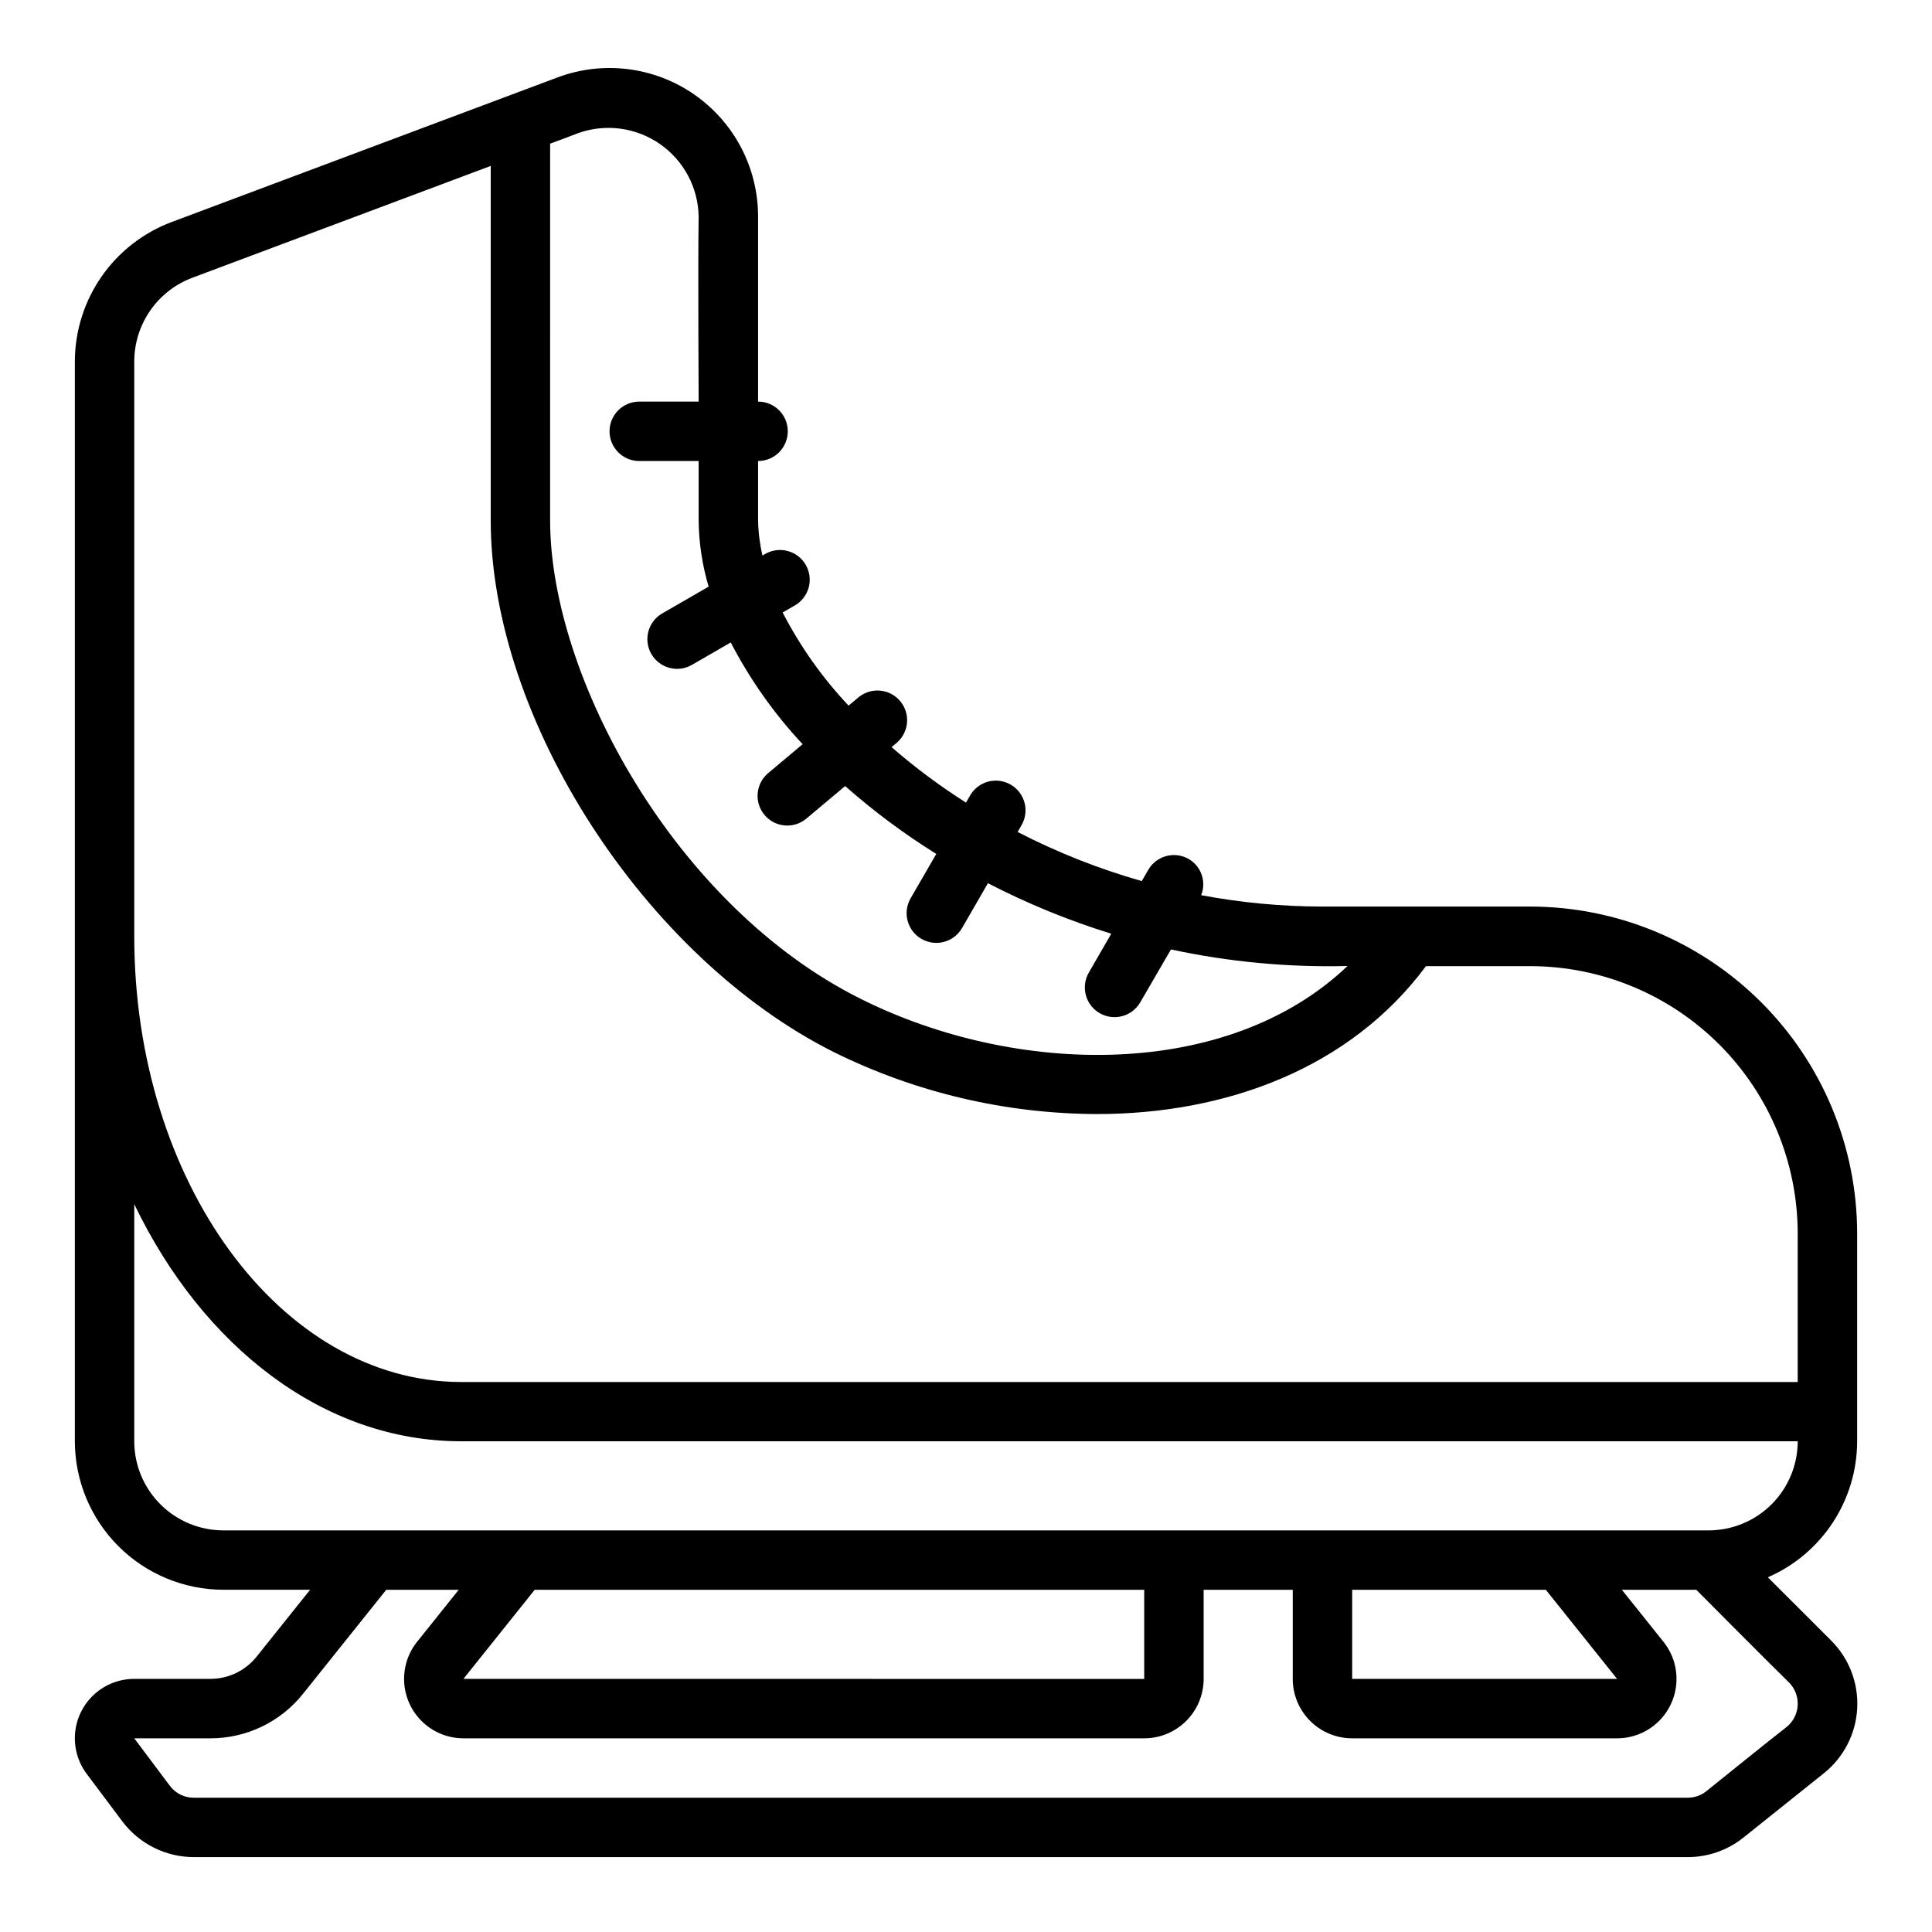 <?xml version="1.0" encoding="UTF-8"?>
<!-- Uploaded to: ICON Repo, www.iconrepo.com, Generator: ICON Repo Mixer Tools -->
<svg fill="#000000" width="800px" height="800px" version="1.1" viewBox="144 144 512 512" xmlns="http://www.w3.org/2000/svg">
 <path d="m612.5 562c7.023-3.055 13.004-8.094 17.207-14.496 4.203-6.406 6.449-13.898 6.457-21.559v-55.102c-0.027-22.957-9.16-44.969-25.395-61.199-16.23-16.234-38.242-25.367-61.199-25.395h-55.105c-10.781-0.012-21.543-1.023-32.141-3.016 1.422-3.566 0.027-7.633-3.281-9.578-3.766-2.176-8.578-0.883-10.754 2.879l-1.707 2.961c-11.371-3.231-22.395-7.59-32.898-13.012l1.008-1.754v-0.004c1.062-1.809 1.355-3.965 0.82-5.992-0.535-2.027-1.859-3.758-3.676-4.805-1.816-1.047-3.973-1.328-5.996-0.781-2.027 0.551-3.746 1.887-4.781 3.707l-1.055 1.844c-6.938-4.398-13.535-9.312-19.73-14.707l1.434-1.203c3.223-2.82 3.602-7.699 0.848-10.984-2.754-3.281-7.625-3.758-10.961-1.074l-2.707 2.266h-0.004c-6.949-7.367-12.832-15.676-17.473-24.68l3.195-1.852v0.004c1.82-1.039 3.156-2.758 3.707-4.781 0.547-2.023 0.266-4.184-0.781-6s-2.777-3.137-4.805-3.672c-2.027-0.539-4.184-0.242-5.992 0.816l-0.676 0.387h-0.004c-0.707-3.051-1.098-6.172-1.156-9.305v-15.742c4.348 0 7.871-3.527 7.871-7.875 0-4.348-3.523-7.871-7.871-7.871v-49.035c0.004-12.91-6.324-25-16.934-32.355-10.613-7.356-24.152-9.039-36.242-4.508l-102.34 38.352c-7.488 2.836-13.941 7.879-18.504 14.461-4.559 6.582-7.016 14.395-7.043 22.402v286.2c0.016 10.438 4.164 20.441 11.543 27.82 7.379 7.379 17.383 11.527 27.82 11.543h22.984l-14.168 17.711c-2.984 3.742-7.512 5.914-12.297 5.902h-20.137c-3.918 0-7.695 1.461-10.594 4.098-2.898 2.637-4.711 6.262-5.082 10.16-0.367 3.902 0.73 7.801 3.082 10.934l9.445 12.594c4.473 5.934 11.465 9.43 18.891 9.449h395.96c5.363-0.004 10.566-1.828 14.75-5.18l21.309-17.043h0.004c5.246-4.195 8.457-10.426 8.828-17.137 0.375-6.707-2.129-13.254-6.879-18.004zm-322.71-379.93s5.606-2.062 7.453-2.793l0.004-0.004c7.25-2.578 15.301-1.508 21.625 2.879 6.324 4.383 10.152 11.547 10.277 19.242-0.203 12.258 0 49.035 0 49.035h-15.742c-4.348 0-7.871 3.523-7.871 7.871 0 4.348 3.523 7.875 7.871 7.875h15.742v15.742c0.062 5.945 0.953 11.852 2.648 17.547l-12.344 7.125c-3.734 2.188-5 6.981-2.836 10.727 2.164 3.746 6.945 5.047 10.707 2.906l10.336-5.969v0.004c5.086 9.812 11.492 18.883 19.043 26.961l-9.25 7.769c-3.223 2.82-3.602 7.699-0.848 10.984 2.754 3.281 7.625 3.758 10.961 1.074l10.406-8.73h0.004c7.539 6.656 15.617 12.672 24.148 17.988l-6.832 11.809c-2.137 3.762-0.84 8.543 2.906 10.707 3.75 2.164 8.539 0.898 10.73-2.836l6.887-11.926c10.477 5.426 21.414 9.902 32.684 13.383l-5.977 10.352h0.004c-2.141 3.762-0.844 8.543 2.906 10.707 3.746 2.164 8.539 0.898 10.727-2.836l8.156-14.051c15.367 3.309 31.074 4.781 46.789 4.387-31.754 30.293-87.766 29.363-129.1 8.66-49.152-24.555-82.215-85.375-82.215-126.74zm-110.21 57.676c0.016-4.805 1.488-9.492 4.227-13.441 2.738-3.949 6.606-6.973 11.102-8.676l79.137-29.656v93.945c0 52.602 40.801 115.79 90.945 140.91 21.676 10.719 45.516 16.328 69.699 16.406 34.164 0 67.039-12.035 87.207-39.195h27.668c18.785 0.023 36.789 7.492 50.074 20.773 13.281 13.285 20.75 31.289 20.773 50.074v39.359h-354.24c-47.746-0.039-86.594-53.012-86.594-118.12zm23.617 309.82c-6.266 0-12.273-2.488-16.699-6.918-4.43-4.426-6.918-10.434-6.918-16.699v-62.832c18.105 37.645 50.113 62.832 86.594 62.832h354.24c0 6.266-2.488 12.273-6.914 16.699-4.43 4.43-10.438 6.918-16.699 6.918zm369.35 39.359h-70.211v-23.613h51.324zm-125.32-23.613v23.617l-180.42-0.004 18.895-23.617zm170.27 36.328c-5.375 4.195-21.309 17.051-21.309 17.051h-0.004c-1.391 1.113-3.121 1.723-4.902 1.723h-395.96c-2.477 0-4.809-1.164-6.297-3.148l-9.445-12.594h20.137c9.57 0.023 18.629-4.324 24.594-11.809l22.043-27.551h19.207l-11.02 13.777-0.004-0.004c-2.484 3.102-3.703 7.027-3.41 10.992 0.289 3.961 2.066 7.668 4.977 10.375 2.906 2.707 6.734 4.215 10.707 4.219h180.42c4.176 0 8.18-1.66 11.133-4.613s4.613-6.957 4.613-11.133v-23.613h23.617v23.617l-0.004-0.004c0 4.176 1.66 8.18 4.613 11.133s6.957 4.613 11.133 4.613h70.211c3.973 0 7.801-1.504 10.711-4.207 2.914-2.707 4.695-6.41 4.988-10.375 0.293-3.965-0.922-7.891-3.406-10.996l-11.027-13.781h19.727s18.391 18.531 24.617 24.617v-0.004c1.559 1.598 2.375 3.773 2.25 6-0.125 2.227-1.18 4.301-2.902 5.715z"/>
</svg>